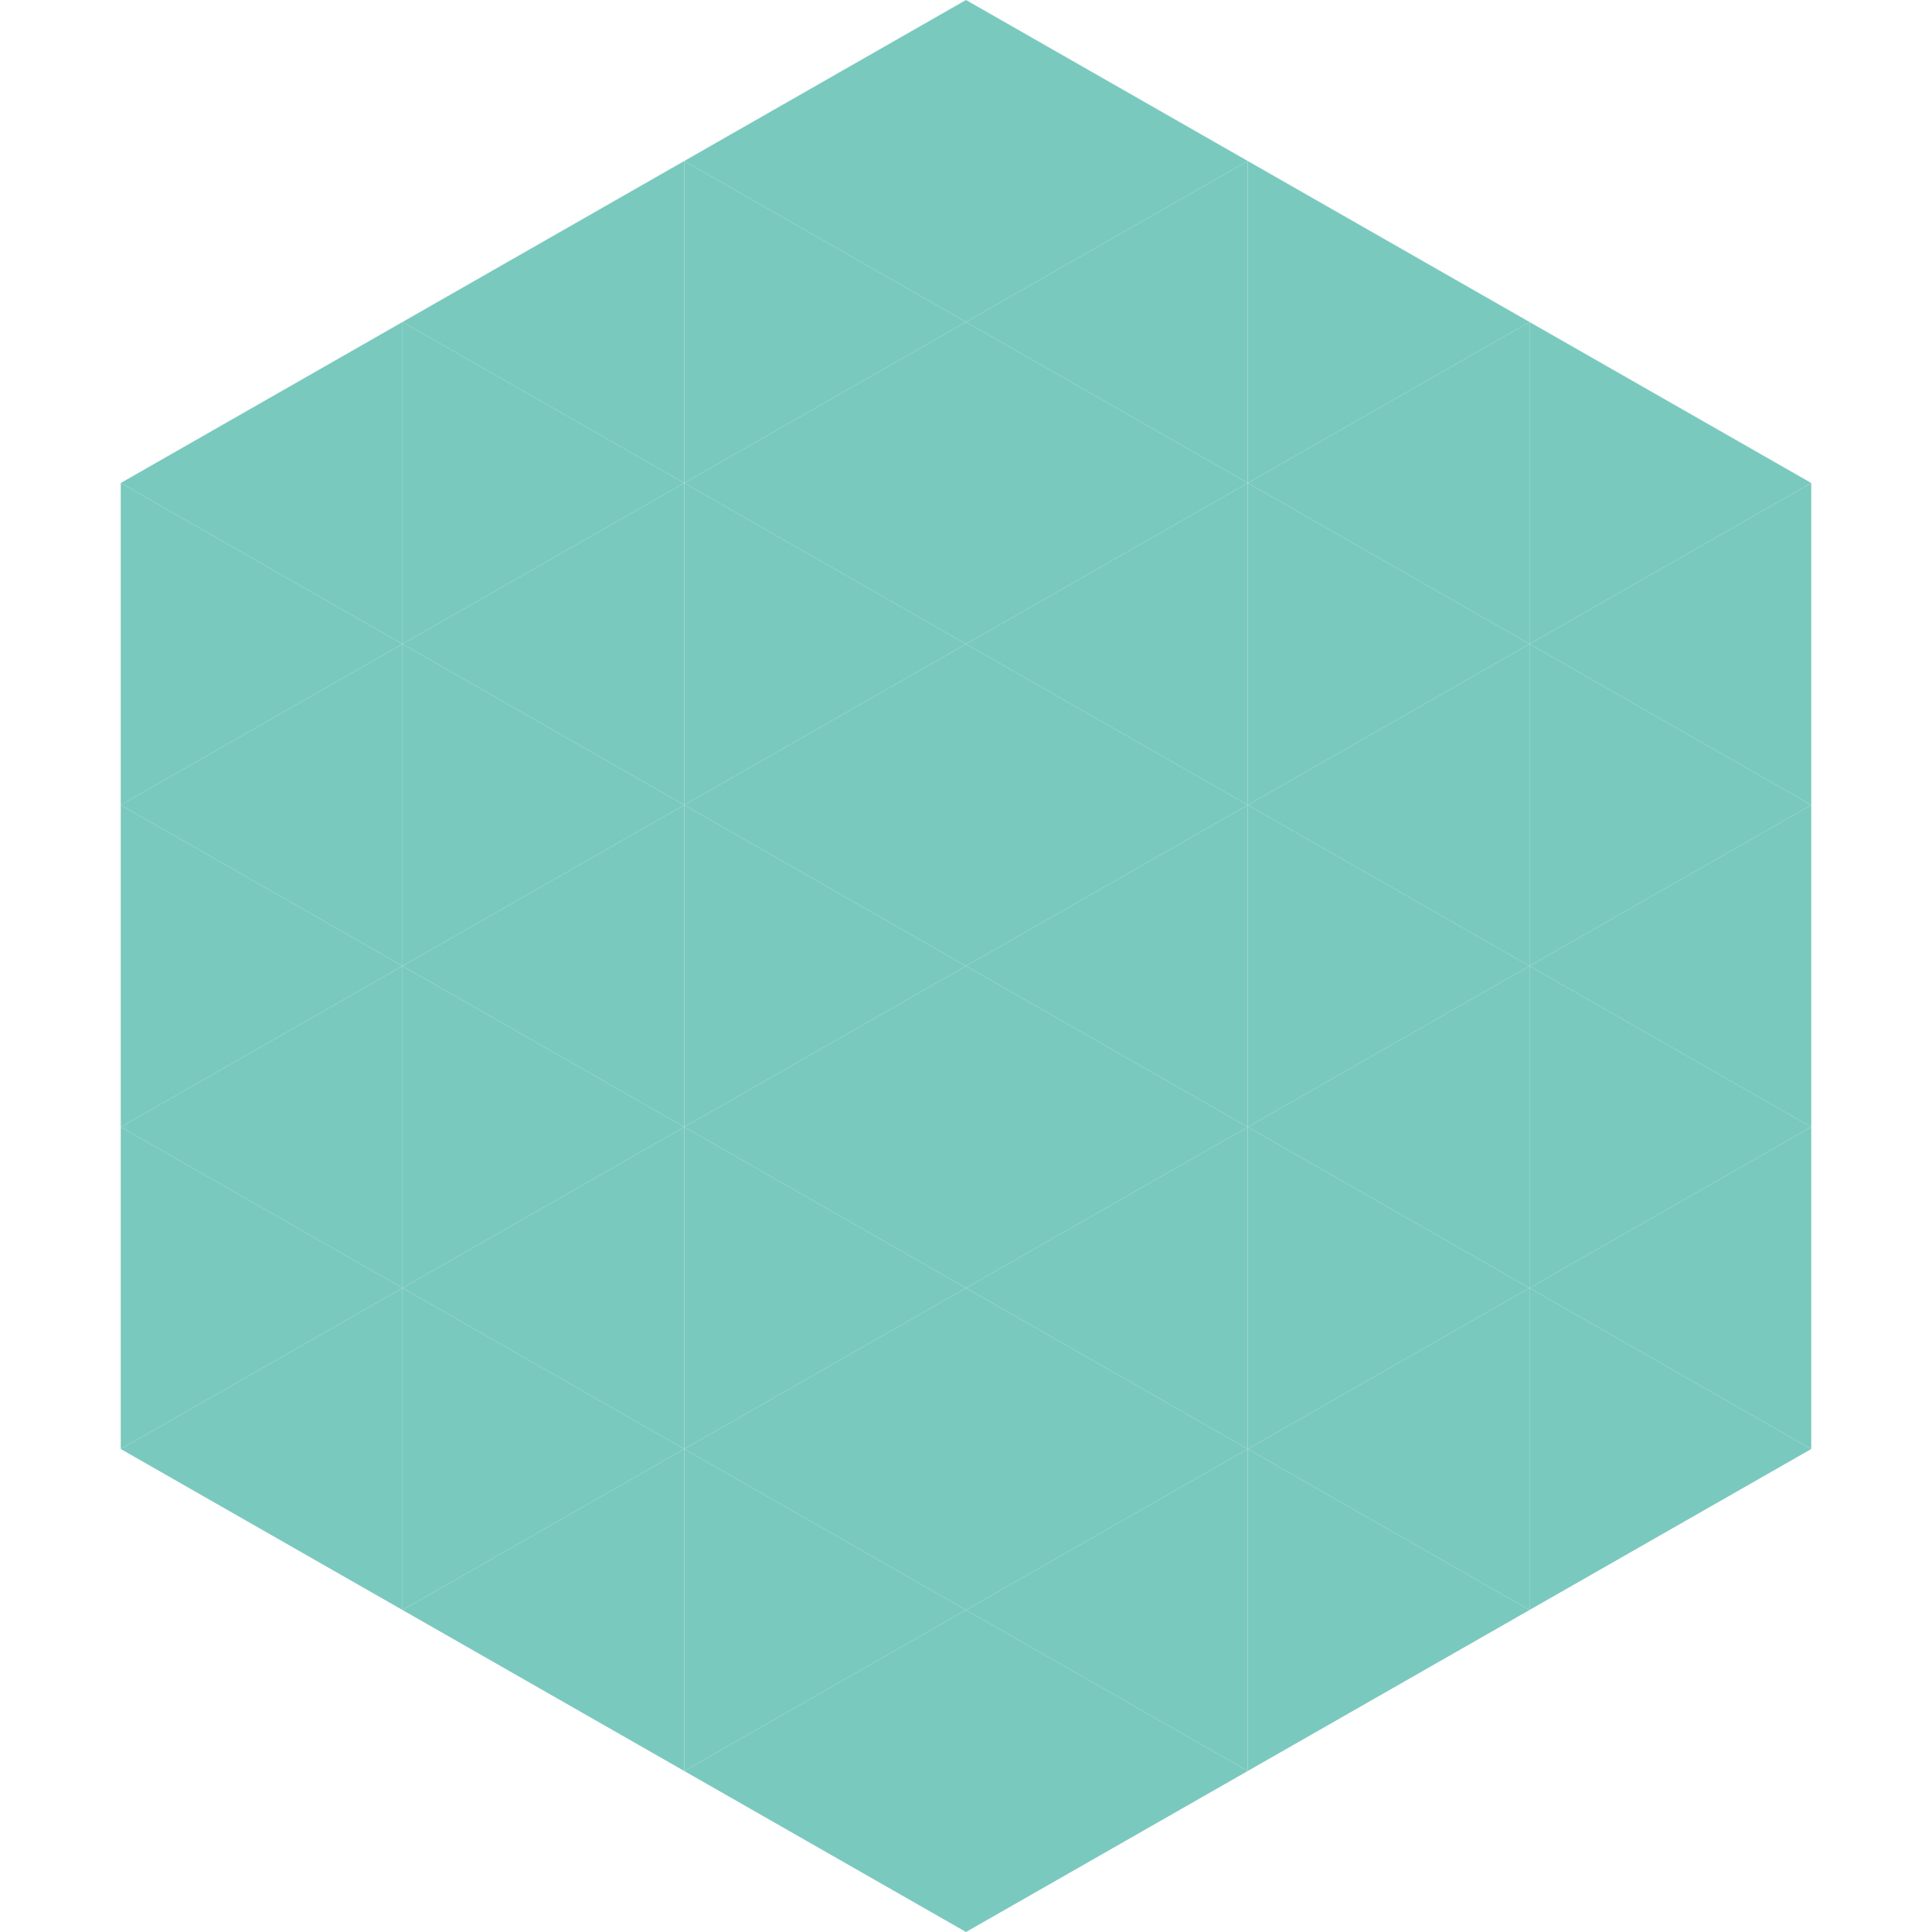 <?xml version="1.0"?>
<!-- Generated by SVGo -->
<svg width="240" height="240"
     xmlns="http://www.w3.org/2000/svg"
     xmlns:xlink="http://www.w3.org/1999/xlink">
<polygon points="50,40 15,60 50,80" style="fill:rgb(122,201,190)" />
<polygon points="190,40 225,60 190,80" style="fill:rgb(122,201,190)" />
<polygon points="15,60 50,80 15,100" style="fill:rgb(122,201,190)" />
<polygon points="225,60 190,80 225,100" style="fill:rgb(122,201,190)" />
<polygon points="50,80 15,100 50,120" style="fill:rgb(122,201,190)" />
<polygon points="190,80 225,100 190,120" style="fill:rgb(122,201,190)" />
<polygon points="15,100 50,120 15,140" style="fill:rgb(122,201,190)" />
<polygon points="225,100 190,120 225,140" style="fill:rgb(122,201,190)" />
<polygon points="50,120 15,140 50,160" style="fill:rgb(122,201,190)" />
<polygon points="190,120 225,140 190,160" style="fill:rgb(122,201,190)" />
<polygon points="15,140 50,160 15,180" style="fill:rgb(122,201,190)" />
<polygon points="225,140 190,160 225,180" style="fill:rgb(122,201,190)" />
<polygon points="50,160 15,180 50,200" style="fill:rgb(122,201,190)" />
<polygon points="190,160 225,180 190,200" style="fill:rgb(122,201,190)" />
<polygon points="15,180 50,200 15,220" style="fill:rgb(255,255,255); fill-opacity:0" />
<polygon points="225,180 190,200 225,220" style="fill:rgb(255,255,255); fill-opacity:0" />
<polygon points="50,0 85,20 50,40" style="fill:rgb(255,255,255); fill-opacity:0" />
<polygon points="190,0 155,20 190,40" style="fill:rgb(255,255,255); fill-opacity:0" />
<polygon points="85,20 50,40 85,60" style="fill:rgb(122,201,190)" />
<polygon points="155,20 190,40 155,60" style="fill:rgb(122,201,190)" />
<polygon points="50,40 85,60 50,80" style="fill:rgb(122,201,190)" />
<polygon points="190,40 155,60 190,80" style="fill:rgb(122,201,190)" />
<polygon points="85,60 50,80 85,100" style="fill:rgb(122,201,190)" />
<polygon points="155,60 190,80 155,100" style="fill:rgb(122,201,190)" />
<polygon points="50,80 85,100 50,120" style="fill:rgb(122,201,190)" />
<polygon points="190,80 155,100 190,120" style="fill:rgb(122,201,190)" />
<polygon points="85,100 50,120 85,140" style="fill:rgb(122,201,190)" />
<polygon points="155,100 190,120 155,140" style="fill:rgb(122,201,190)" />
<polygon points="50,120 85,140 50,160" style="fill:rgb(122,201,190)" />
<polygon points="190,120 155,140 190,160" style="fill:rgb(122,201,190)" />
<polygon points="85,140 50,160 85,180" style="fill:rgb(122,201,190)" />
<polygon points="155,140 190,160 155,180" style="fill:rgb(122,201,190)" />
<polygon points="50,160 85,180 50,200" style="fill:rgb(122,201,190)" />
<polygon points="190,160 155,180 190,200" style="fill:rgb(122,201,190)" />
<polygon points="85,180 50,200 85,220" style="fill:rgb(122,201,190)" />
<polygon points="155,180 190,200 155,220" style="fill:rgb(122,201,190)" />
<polygon points="120,0 85,20 120,40" style="fill:rgb(122,201,190)" />
<polygon points="120,0 155,20 120,40" style="fill:rgb(122,201,190)" />
<polygon points="85,20 120,40 85,60" style="fill:rgb(122,201,190)" />
<polygon points="155,20 120,40 155,60" style="fill:rgb(122,201,190)" />
<polygon points="120,40 85,60 120,80" style="fill:rgb(122,201,190)" />
<polygon points="120,40 155,60 120,80" style="fill:rgb(122,201,190)" />
<polygon points="85,60 120,80 85,100" style="fill:rgb(122,201,190)" />
<polygon points="155,60 120,80 155,100" style="fill:rgb(122,201,190)" />
<polygon points="120,80 85,100 120,120" style="fill:rgb(122,201,190)" />
<polygon points="120,80 155,100 120,120" style="fill:rgb(122,201,190)" />
<polygon points="85,100 120,120 85,140" style="fill:rgb(122,201,190)" />
<polygon points="155,100 120,120 155,140" style="fill:rgb(122,201,190)" />
<polygon points="120,120 85,140 120,160" style="fill:rgb(122,201,190)" />
<polygon points="120,120 155,140 120,160" style="fill:rgb(122,201,190)" />
<polygon points="85,140 120,160 85,180" style="fill:rgb(122,201,190)" />
<polygon points="155,140 120,160 155,180" style="fill:rgb(122,201,190)" />
<polygon points="120,160 85,180 120,200" style="fill:rgb(122,201,190)" />
<polygon points="120,160 155,180 120,200" style="fill:rgb(122,201,190)" />
<polygon points="85,180 120,200 85,220" style="fill:rgb(122,201,190)" />
<polygon points="155,180 120,200 155,220" style="fill:rgb(122,201,190)" />
<polygon points="120,200 85,220 120,240" style="fill:rgb(122,201,190)" />
<polygon points="120,200 155,220 120,240" style="fill:rgb(122,201,190)" />
<polygon points="85,220 120,240 85,260" style="fill:rgb(255,255,255); fill-opacity:0" />
<polygon points="155,220 120,240 155,260" style="fill:rgb(255,255,255); fill-opacity:0" />
</svg>
